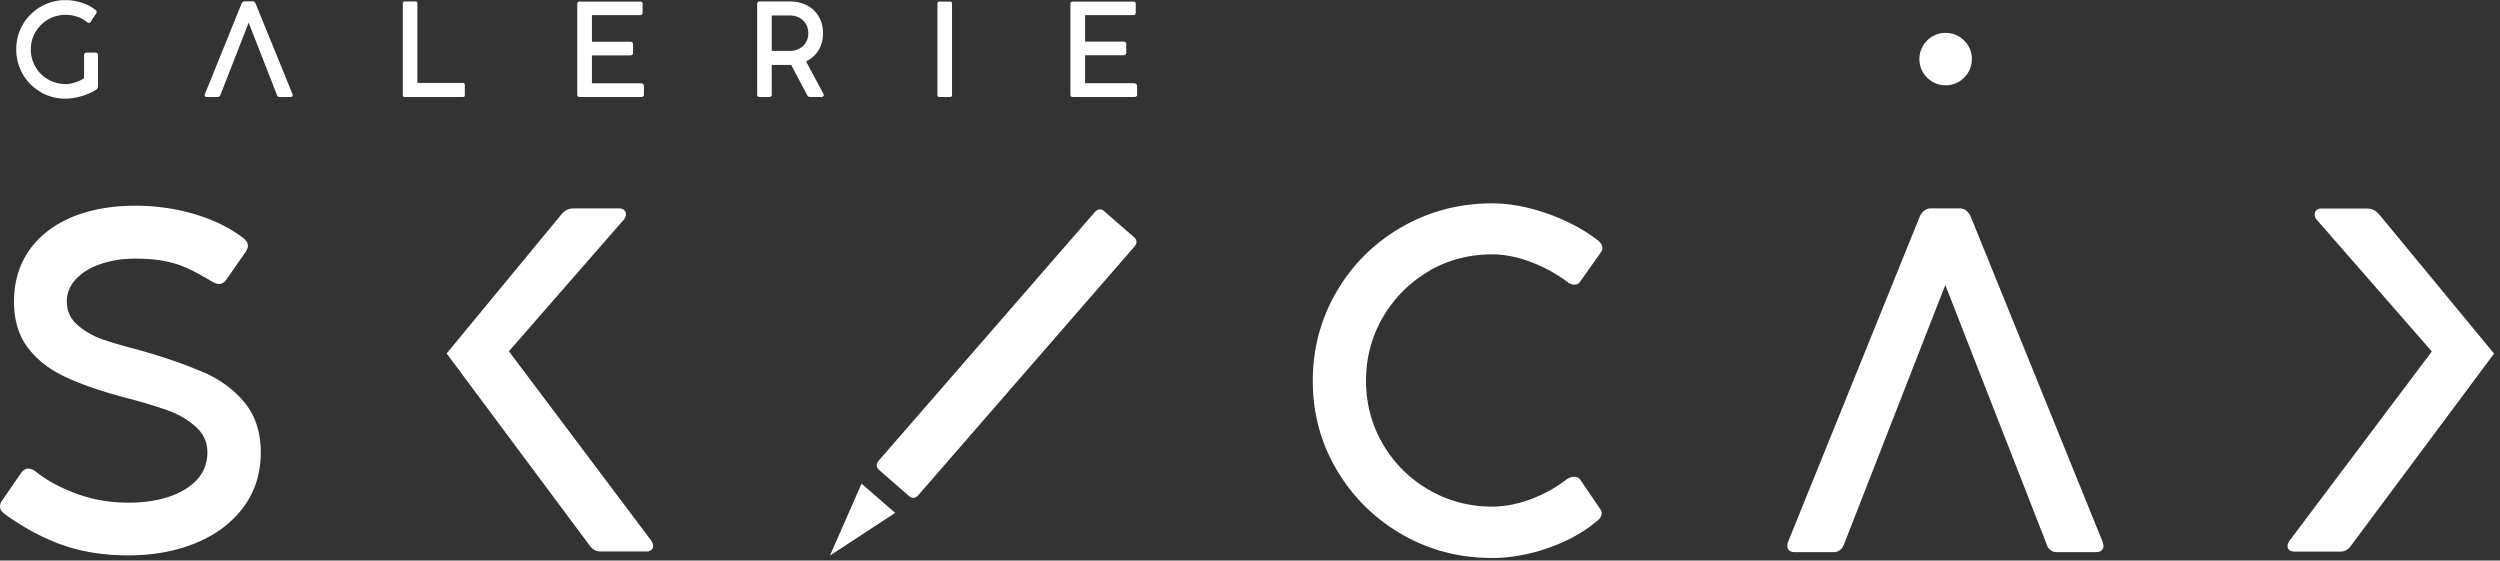 <svg xmlns="http://www.w3.org/2000/svg" width="223" height="50" fill="none"><rect width="100%" height="100%" fill="#333333" stroke="none"/><g fill="#fff" clip-path="url(#a)"><path d="m45.39 31.34 10.23-11.72a.75.75 0 0 0 .21-.52c0-.14-.05-.26-.16-.36a.609.609 0 0 0-.43-.15H51.2c-.22 0-.43.04-.61.12-.18.08-.36.23-.54.45L39.84 31.53l12.87 17.28c.24.25.51.38.82.38h4.14c.18 0 .32-.04.43-.14.1-.09.16-.21.16-.37 0-.13-.06-.28-.17-.46l-12.7-16.89v.01Zm-27.21 1.89c-1.51-.67-3.44-1.35-5.82-2.02-1.32-.34-2.42-.66-3.27-.96-.86-.31-1.59-.74-2.21-1.29-.61-.55-.92-1.24-.92-2.06 0-.77.28-1.44.83-2.02.55-.58 1.29-1.03 2.22-1.34.93-.31 1.94-.47 3.04-.47 1 0 1.88.07 2.63.22.75.14 1.43.36 2.06.65.63.29 1.35.68 2.18 1.18.25.14.45.21.61.21.25 0 .47-.12.65-.38l1.74-2.49c.13-.2.19-.38.19-.54 0-.24-.12-.45-.36-.65-1.21-.93-2.67-1.66-4.37-2.16-1.7-.51-3.47-.76-5.31-.76-2.12 0-4 .34-5.63 1.01-1.63.68-2.91 1.66-3.82 2.95-.91 1.29-1.37 2.82-1.37 4.59 0 1.62.39 2.96 1.18 4.04.79 1.08 1.88 1.95 3.27 2.62 1.39.67 3.16 1.29 5.29 1.86 1.56.4 2.85.79 3.87 1.15 1.02.36 1.88.85 2.58 1.48.71.62 1.06 1.39 1.06 2.31 0 .92-.31 1.75-.93 2.43-.62.67-1.47 1.18-2.53 1.53-1.07.35-2.26.52-3.57.52-1.66 0-3.22-.27-4.69-.82-1.47-.55-2.69-1.21-3.66-2.01-.22-.14-.43-.21-.61-.21-.22 0-.42.12-.61.36L.19 44.65c-.13.18-.19.36-.19.52 0 .27.15.5.46.71 1.73 1.24 3.46 2.16 5.19 2.76 1.73.6 3.67.9 5.82.9 2.15 0 4.2-.36 5.99-1.1 1.79-.73 3.2-1.79 4.24-3.18 1.04-1.39 1.56-3.02 1.56-4.91 0-1.77-.47-3.23-1.4-4.39-.93-1.15-2.15-2.06-3.66-2.74l-.02.01Zm157.6-13.9c-.08-.22-.21-.4-.39-.54a.908.908 0 0 0-.55-.2h-2.62c-.2 0-.38.06-.56.19-.17.12-.31.3-.41.52l-11.74 29c-.06.13-.08.26-.08.4 0 .17.05.3.17.4.11.1.28.15.5.15h3.49c.21 0 .4-.07.56-.2.16-.13.27-.31.35-.53l9.02-23.1 9.04 23.12c.05.21.16.38.33.51.16.13.34.2.53.2h3.52c.22 0 .4-.05.51-.15.12-.1.18-.24.18-.42 0-.07-.03-.19-.08-.36l-11.76-29-.01.01Zm-48.35 4.86c1.71-1 3.6-1.5 5.67-1.5 1.09 0 2.22.22 3.4.66 1.18.44 2.28 1.03 3.3 1.79.21.17.42.25.63.25.24 0 .41-.09.52-.27l1.88-2.66c.07-.1.1-.21.1-.33 0-.25-.14-.49-.42-.71-1.31-.99-2.82-1.79-4.53-2.38-1.71-.6-3.34-.9-4.89-.9-2.92 0-5.6.71-8.05 2.11-2.45 1.41-4.38 3.32-5.8 5.74-1.42 2.42-2.14 5.08-2.14 7.98 0 2.9.71 5.54 2.14 7.95 1.42 2.41 3.36 4.32 5.8 5.74 2.45 1.41 5.13 2.11 8.05 2.11 1.62 0 3.28-.29 4.98-.88 1.7-.59 3.15-1.38 4.35-2.39.14-.1.25-.21.33-.34.08-.13.12-.27.12-.41 0-.11-.03-.2-.08-.27l-1.84-2.7c-.12-.17-.31-.25-.54-.25-.22 0-.45.08-.67.23-.98.75-2.05 1.35-3.23 1.78-1.18.43-2.31.65-3.4.65-2.05 0-3.94-.5-5.66-1.5-1.72-1-3.09-2.35-4.09-4.07-1-1.71-1.51-3.6-1.51-5.65 0-2.05.5-3.96 1.51-5.68 1.01-1.72 2.37-3.09 4.08-4.09l-.01-.01Zm84.82-5.02c-.18-.22-.36-.37-.54-.45-.18-.08-.38-.12-.61-.12h-4.04c-.18 0-.32.05-.43.15a.5.5 0 0 0-.16.36c0 .2.07.37.21.52l10.24 11.72-12.7 16.89c-.11.18-.17.33-.17.46 0 .16.05.28.16.37.1.09.25.13.43.13h4.14c.31 0 .58-.12.82-.38l12.87-17.28-10.21-12.37h-.01Zm-38.7-11.56c1.29 0 2.34-1.05 2.34-2.34 0-1.29-1.05-2.34-2.34-2.34-1.29 0-2.34 1.05-2.34 2.34 0 1.29 1.05 2.34 2.34 2.34ZM98.5 18.84a.582.582 0 0 0-.43-.16c-.15.02-.29.1-.42.25L78.4 41.07c-.27.32-.26.6.03.86l2.65 2.31c.29.26.58.22.85-.09l19.25-22.14c.27-.31.26-.6-.03-.86l-2.65-2.3v-.01ZM74.03 49.56l5.82-3.81-3-2.61-2.82 6.42ZM22.8.32a.327.327 0 0 0-.11-.15.226.226 0 0 0-.15-.05h-.73c-.06 0-.11.02-.15.05a.3.3 0 0 0-.11.14l-3.27 8.08s-.02.07-.02.11c0 .05.02.08.05.11.03.03.08.04.14.04h.97c.06 0 .11-.02.15-.05.05-.04.08-.09.1-.15l2.51-6.43 2.52 6.44c.02.06.05.11.09.14.04.04.09.05.15.05h.98c.06 0 .11-.01.14-.04.03-.03.05-.07.05-.12 0-.02 0-.05-.02-.1L22.8.32Zm60.98 8.33h.98c.11 0 .16-.06.16-.17V.31c0-.12-.06-.17-.16-.17h-.98c-.11 0-.16.06-.16.17v8.17c0 .05.02.1.04.13.03.03.07.05.12.05v-.01ZM71.89 5.48c.48-.23.85-.56 1.12-.99.27-.44.4-.94.4-1.52 0-.58-.12-1.05-.37-1.48a2.57 2.57 0 0 0-1.04-1 3.16 3.16 0 0 0-1.52-.36h-2.73c-.06 0-.11.02-.15.06-.04.04-.06.09-.06.16v8.08c0 .15.07.22.21.22h.88c.07 0 .12-.02.16-.06.04-.04.05-.09.05-.16V5.79h1.73l1.42 2.68c.04.07.08.11.11.14.04.03.08.04.14.04h1.07s.09-.02.12-.05c.03-.03.05-.07.05-.12 0-.03 0-.06-.02-.09L71.9 5.47l-.01.01Zm-.58-1.15c-.25.14-.53.21-.84.21h-1.63V1.38h1.63c.31 0 .59.07.84.2.25.14.44.32.58.57.14.24.21.51.21.82 0 .31-.07.57-.21.8-.14.24-.33.42-.58.56Zm29.82 3.09h-4.34V4.93h3.41c.08 0 .14-.02.19-.06.05-.04.07-.09.07-.16v-.78c0-.07-.02-.12-.07-.16-.04-.04-.11-.06-.19-.06h-3.41V1.35h4.29c.07 0 .13-.02.17-.06.04-.04.06-.1.06-.17V.35c0-.07-.02-.12-.06-.16-.04-.04-.1-.05-.17-.05H95.7c-.15 0-.22.07-.22.21v8.08c0 .15.07.22.22.22h5.5c.07 0 .13-.02.17-.06.05-.04.07-.09.06-.16V7.7c0-.09-.02-.15-.08-.2a.323.323 0 0 0-.22-.07v-.01ZM41.46 8.48v-.91c0-.11-.06-.17-.17-.17h-4.06V.3c0-.11-.05-.17-.16-.17h-.97c-.11 0-.17.05-.17.17v8.18c0 .11.06.17.17.17h5.19c.12 0 .18-.06.18-.17h-.01ZM3.62 8.22c.68.39 1.43.58 2.24.58.44 0 .93-.08 1.46-.24.53-.16.96-.36 1.3-.59.03-.03.06-.06.08-.11.02-.05.04-.09.04-.14V4.93c0-.07-.02-.12-.06-.17a.18.18 0 0 0-.15-.07h-.82a.18.18 0 0 0-.15.07c-.04.05-.06.1-.06.17v2.05c-.21.14-.48.27-.79.37-.31.1-.59.15-.83.15-.58 0-1.1-.14-1.58-.41-.48-.27-.85-.64-1.13-1.12a2.99 2.99 0 0 1-.42-1.56c0-.57.14-1.09.42-1.56.28-.47.66-.85 1.13-1.12.48-.27 1-.41 1.58-.41.31 0 .64.06.98.16.34.11.64.28.91.5.04.04.09.06.15.06.07 0 .12-.03.16-.09l.5-.75s.04-.07.04-.12c0-.07-.03-.13-.09-.18C8.18.61 7.76.39 7.28.24 6.8.09 6.34.01 5.89.01a4.402 4.402 0 0 0-3.85 2.17c-.39.67-.59 1.41-.59 2.22 0 .81.2 1.55.59 2.23.39.67.93 1.2 1.61 1.59h-.03Zm48.1.43h5.49c.07 0 .13-.02.17-.06.04-.04.07-.09.06-.16V7.7c0-.09-.02-.15-.08-.2a.323.323 0 0 0-.22-.07H52.8V4.94h3.41c.08 0 .14-.02.19-.06.04-.04.07-.09.07-.16v-.78c0-.07-.02-.12-.07-.16-.04-.04-.11-.06-.19-.06H52.8V1.35h4.29c.07 0 .13-.02.17-.06.04-.04.06-.1.06-.17V.35c0-.07-.02-.12-.06-.16-.04-.04-.1-.05-.17-.05h-5.38c-.15 0-.22.07-.22.21v8.08c0 .15.07.22.22.22h.01Z"/></g><defs><clipPath id="a"><path fill="#fff" d="M0 0h222.46v49.77H0z"/></clipPath></defs></svg>